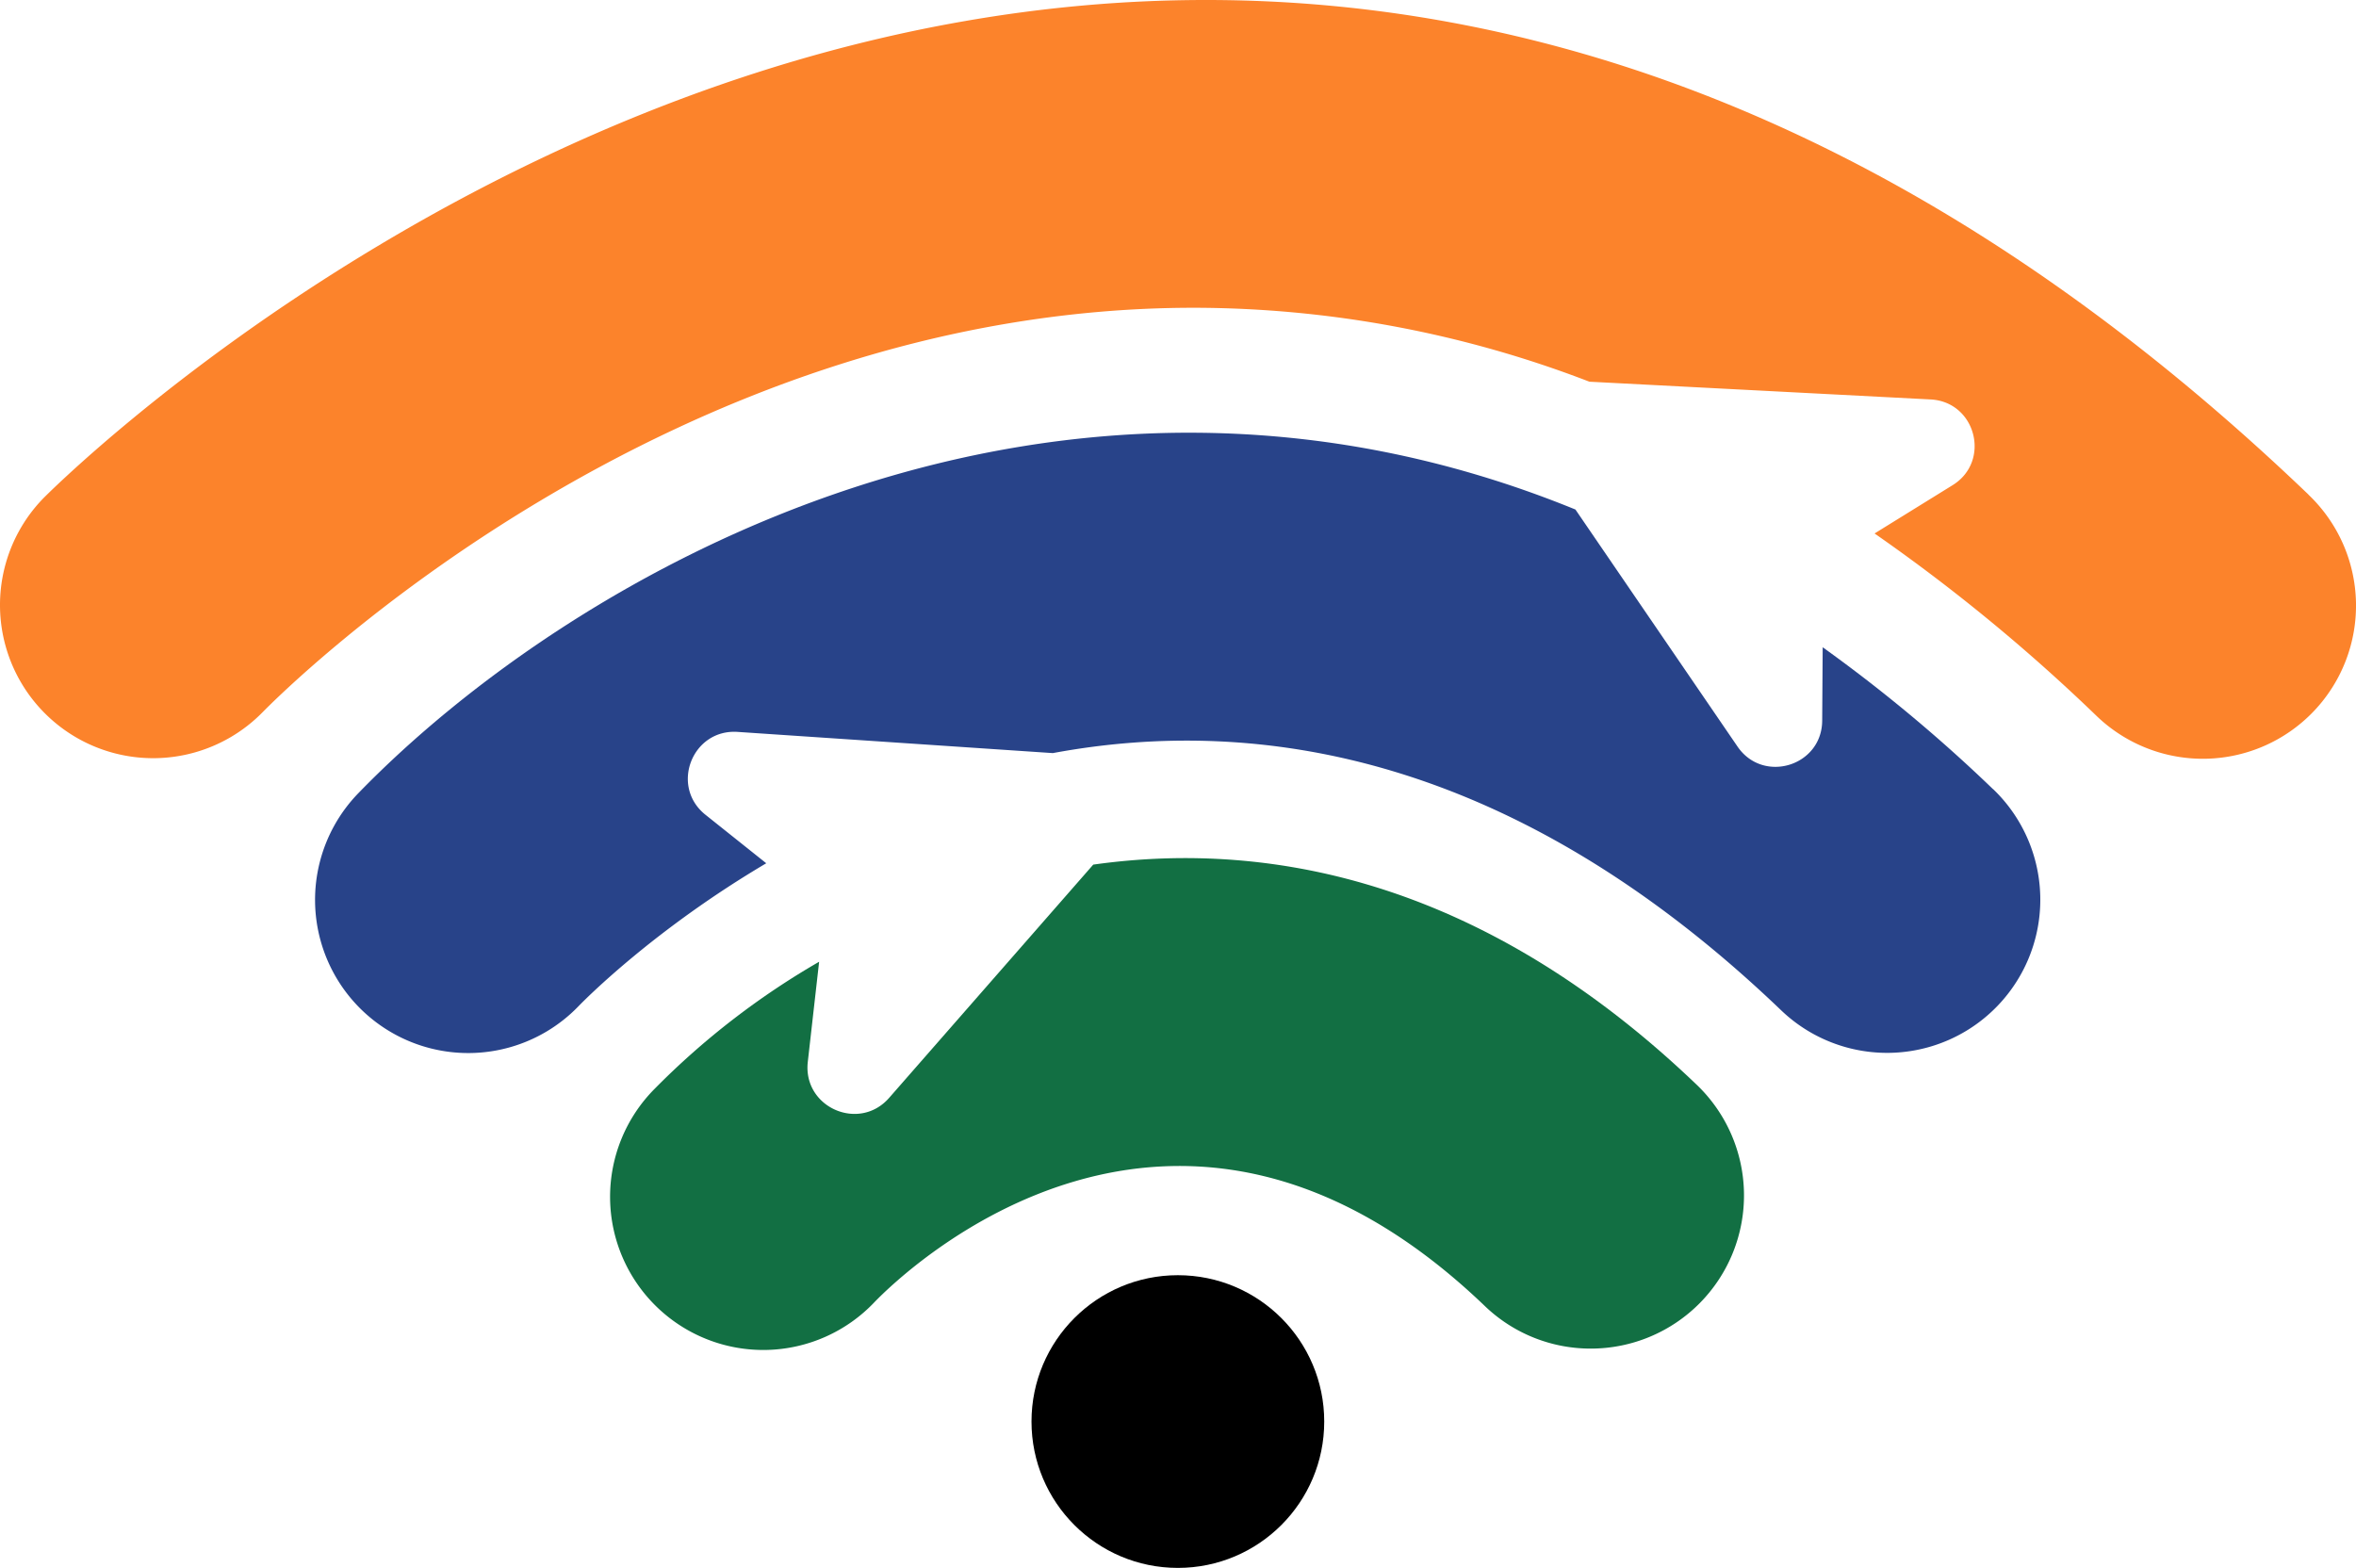 <svg viewBoxSize="575" data-root-id="2842362738593" xmlns="http://www.w3.org/2000/svg" id="Layer_1" dataName="Layer 1" viewBox="113.707 164.172 573.531 381.718" height="133.116" width="200" y="212.241" x="187.51" preserveAspectRatio="xMinYMin" zoom="1" editorType="buyer" data-layer-role="icon"><path d="M675.68,284.59c-94.29-90.31-186.83-120.42-268.4-120.42-162.5,0-281.4,119.64-283.17,121.46a37.29,37.29,0,0,0,53.46,52c5.81-5.92,98.76-98.53,226.78-98.53a268.6,268.6,0,0,1,96.27,18l83.06,4.32c11.05.57,14.76,15.05,5.36,20.87l-19,11.76a437.77,437.77,0,0,1,54,44.38l.23.22a37.29,37.29,0,0,0,51.36-54.08Z" name="Layer %{number}" zoom="1" data-layer-id="6866758838593" style="fill: rgb(252, 131, 43); fill-opacity: 1;"></path><circle cx="400.44" cy="510.26" r="35.63" name="Layer %{number}" zoom="1" data-layer-id="1045566838593" style="fill: rgb(0, 0, 0); fill-opacity: 1;"></circle><path d="M379.84,374.67l-49.68,56.78c-7.32,8.37-21.05,2.31-19.81-8.74l2.76-24.39a188.67,188.67,0,0,0-40,30.89,37.29,37.29,0,1,0,53.52,51.93c7.28-7.5,73.27-71.18,148.54,1a37.15,37.15,0,0,0,25.8,10.36h0a37.29,37.29,0,0,0,25.8-64.21C476,379.66,424.36,368.39,379.84,374.67Z" name="Layer %{number}" zoom="1" data-layer-id="1401786238593" style="fill: rgb(18, 111, 67); fill-opacity: 1;"></path><path d="M598.86,356.28a373.18,373.18,0,0,0-41.45-34.53l-.12,17.88c-.07,11.07-14.36,15.43-20.61,6.3l-39.46-57.71c-127-51.82-243.68,14.85-296.29,69.07a37.29,37.29,0,0,0,53.53,51.93c1.93-2,18.68-18.86,45.78-34.88l-14.79-11.8c-8.69-6.93-3.26-20.93,7.83-20.18L370,347.52c50.3-9.34,112.51.55,177.3,62.62a37.29,37.29,0,1,0,51.59-53.86Z" name="Layer %{number}" zoom="1" data-layer-id="8115927438593" style="fill: rgb(40, 67, 137); fill-opacity: 1;"></path></svg>
